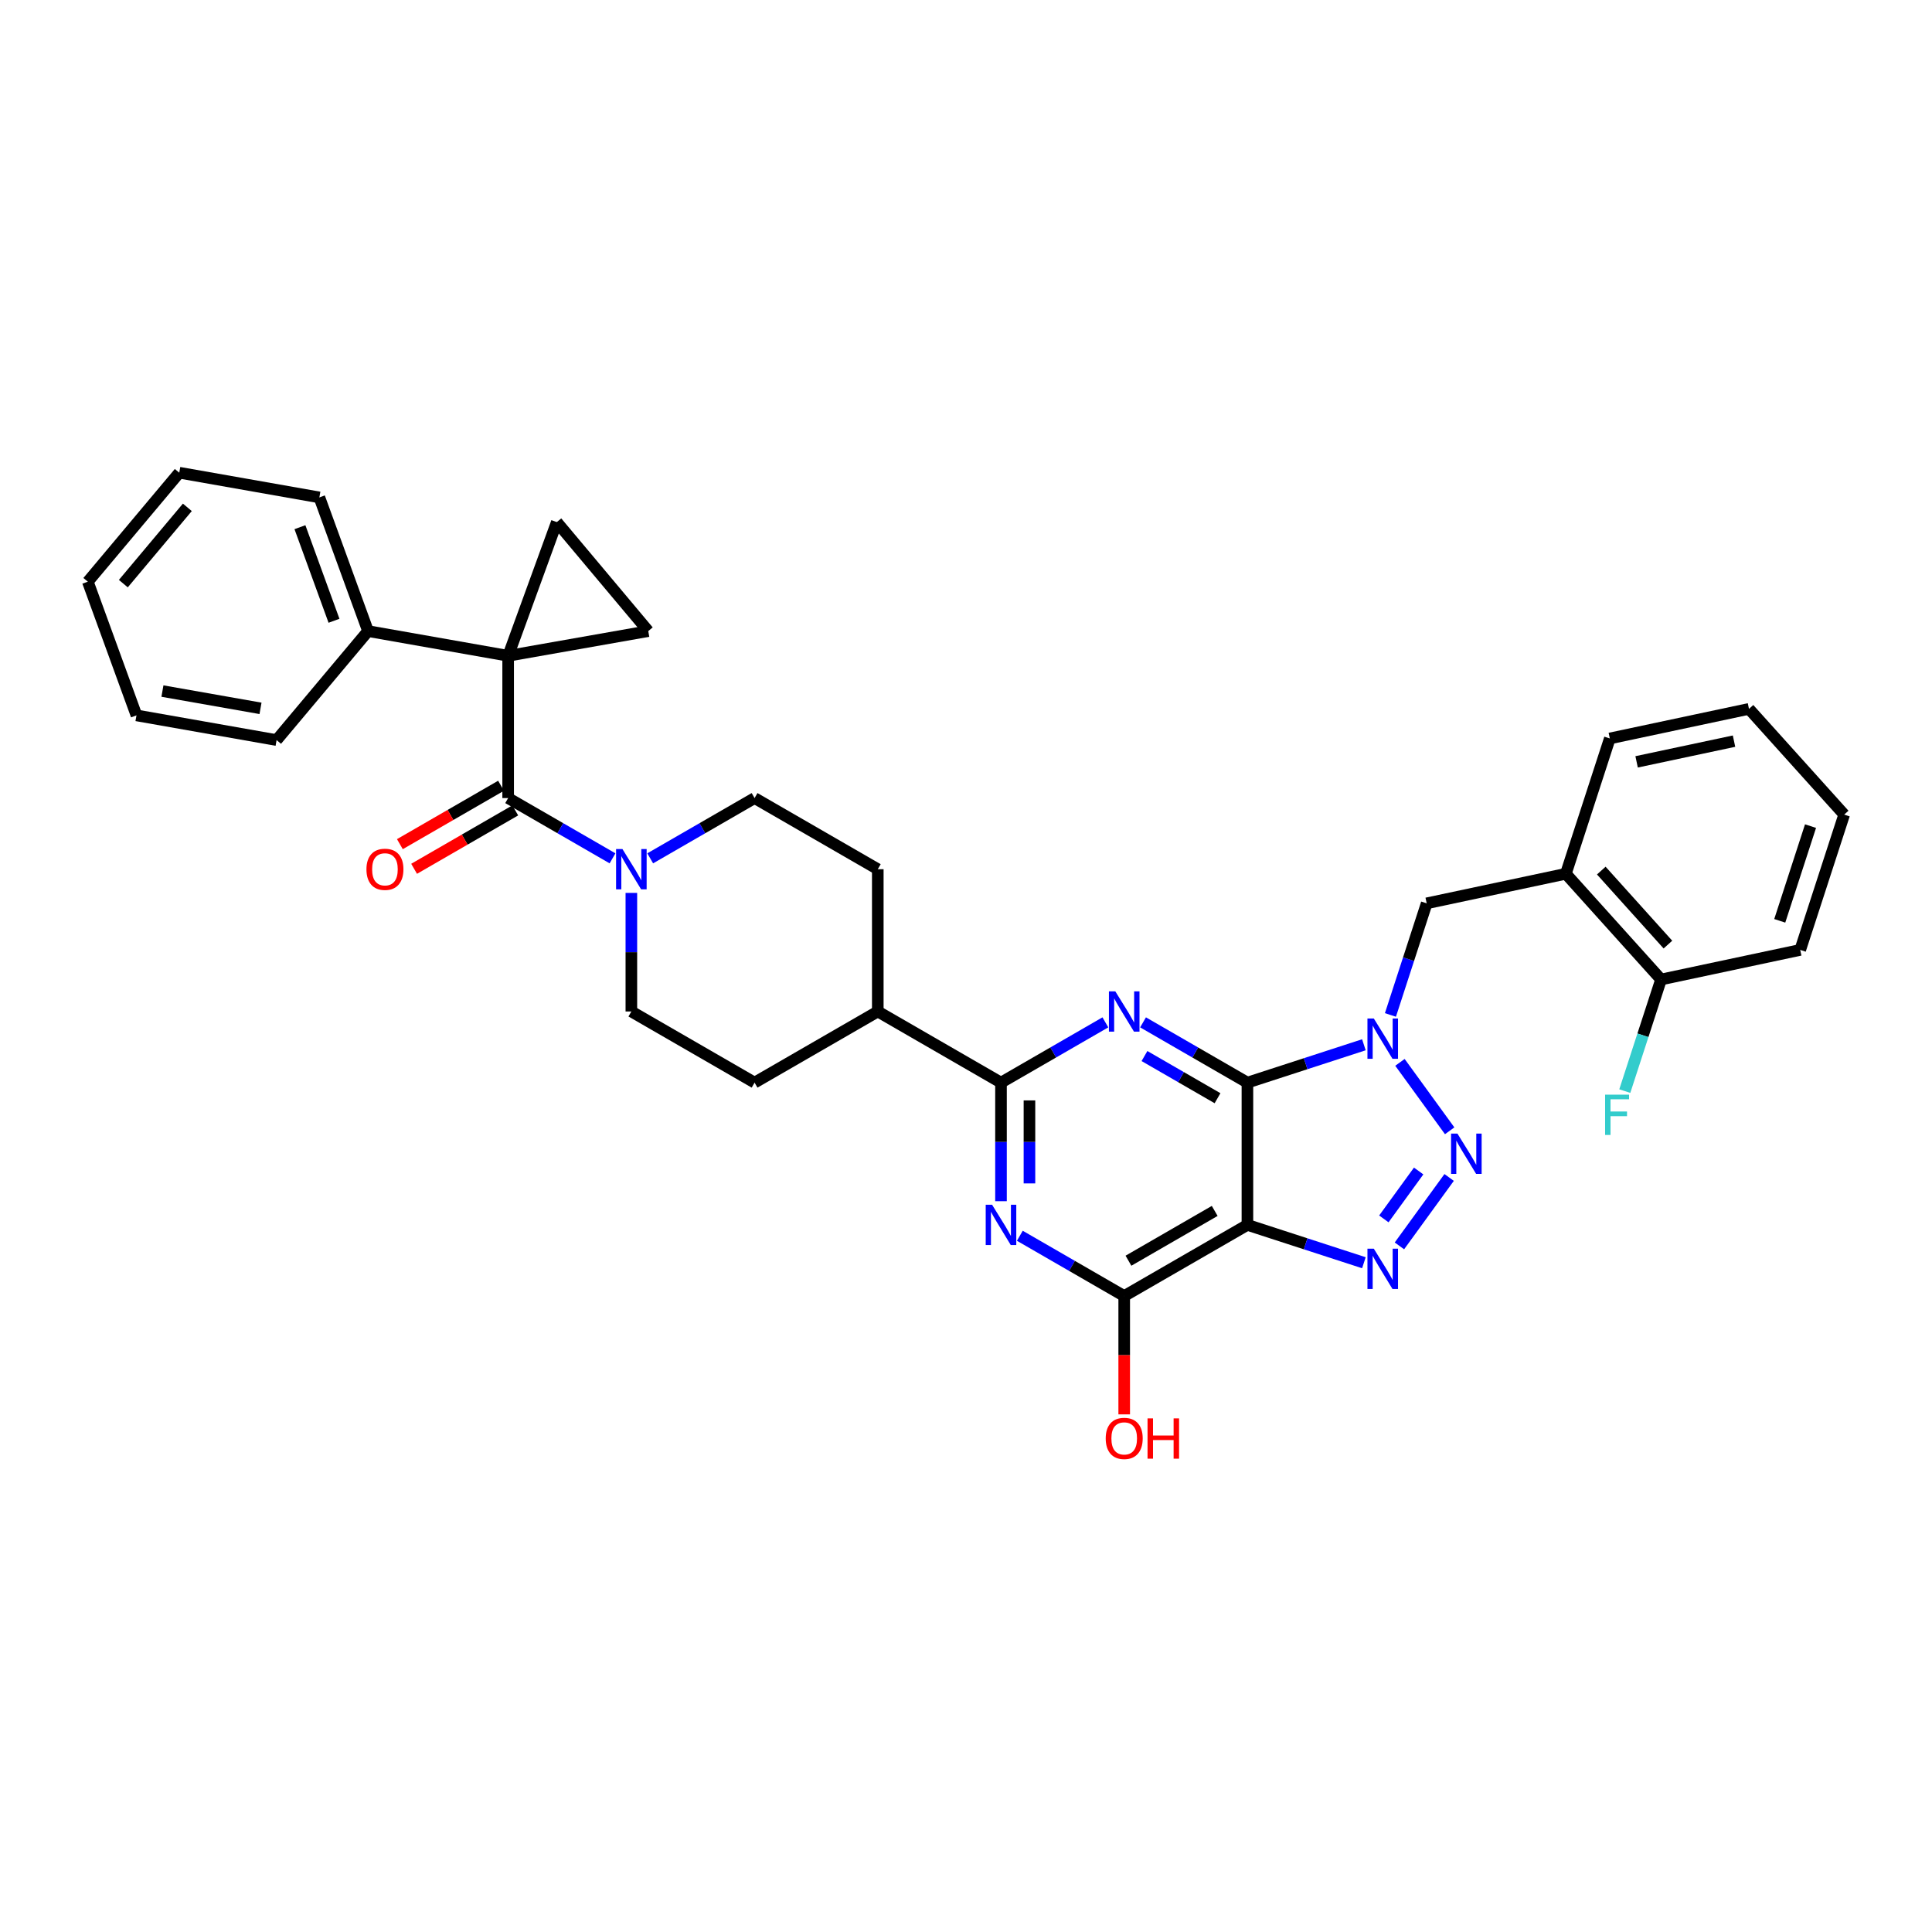 <?xml version='1.0' encoding='iso-8859-1'?>
<svg version='1.1' baseProfile='full'
              xmlns='http://www.w3.org/2000/svg'
                      xmlns:rdkit='http://www.rdkit.org/xml'
                      xmlns:xlink='http://www.w3.org/1999/xlink'
                  xml:space='preserve'
width='1000px' height='1000px' viewBox='0 0 1000 1000'>
<!-- END OF HEADER -->
<rect style='opacity:1.0;fill:#FFFFFF;stroke:none' width='1000' height='1000' x='0' y='0'> </rect>
<path class='bond-0' d='M 645.662,560.362 L 675.805,550.568' style='fill:none;fill-rule:evenodd;stroke:#000000;stroke-width:6px;stroke-linecap:butt;stroke-linejoin:miter;stroke-opacity:1' />
<path class='bond-0' d='M 675.805,550.568 L 705.948,540.774' style='fill:none;fill-rule:evenodd;stroke:#0000FF;stroke-width:6px;stroke-linecap:butt;stroke-linejoin:miter;stroke-opacity:1' />
<path class='bond-1' d='M 645.662,560.362 L 645.662,634.002' style='fill:none;fill-rule:evenodd;stroke:#000000;stroke-width:6px;stroke-linecap:butt;stroke-linejoin:miter;stroke-opacity:1' />
<path class='bond-3' d='M 645.662,560.362 L 618.65,544.767' style='fill:none;fill-rule:evenodd;stroke:#000000;stroke-width:6px;stroke-linecap:butt;stroke-linejoin:miter;stroke-opacity:1' />
<path class='bond-3' d='M 618.65,544.767 L 591.638,529.171' style='fill:none;fill-rule:evenodd;stroke:#0000FF;stroke-width:6px;stroke-linecap:butt;stroke-linejoin:miter;stroke-opacity:1' />
<path class='bond-3' d='M 630.194,568.438 L 611.286,557.522' style='fill:none;fill-rule:evenodd;stroke:#000000;stroke-width:6px;stroke-linecap:butt;stroke-linejoin:miter;stroke-opacity:1' />
<path class='bond-3' d='M 611.286,557.522 L 592.377,546.605' style='fill:none;fill-rule:evenodd;stroke:#0000FF;stroke-width:6px;stroke-linecap:butt;stroke-linejoin:miter;stroke-opacity:1' />
<path class='bond-4' d='M 724.611,549.875 L 750.344,585.293' style='fill:none;fill-rule:evenodd;stroke:#0000FF;stroke-width:6px;stroke-linecap:butt;stroke-linejoin:miter;stroke-opacity:1' />
<path class='bond-13' d='M 719.684,525.338 L 729.069,496.454' style='fill:none;fill-rule:evenodd;stroke:#0000FF;stroke-width:6px;stroke-linecap:butt;stroke-linejoin:miter;stroke-opacity:1' />
<path class='bond-13' d='M 729.069,496.454 L 738.453,467.571' style='fill:none;fill-rule:evenodd;stroke:#000000;stroke-width:6px;stroke-linecap:butt;stroke-linejoin:miter;stroke-opacity:1' />
<path class='bond-5' d='M 645.662,634.002 L 675.805,643.796' style='fill:none;fill-rule:evenodd;stroke:#000000;stroke-width:6px;stroke-linecap:butt;stroke-linejoin:miter;stroke-opacity:1' />
<path class='bond-5' d='M 675.805,643.796 L 705.948,653.59' style='fill:none;fill-rule:evenodd;stroke:#0000FF;stroke-width:6px;stroke-linecap:butt;stroke-linejoin:miter;stroke-opacity:1' />
<path class='bond-9' d='M 645.662,634.002 L 581.888,670.822' style='fill:none;fill-rule:evenodd;stroke:#000000;stroke-width:6px;stroke-linecap:butt;stroke-linejoin:miter;stroke-opacity:1' />
<path class='bond-9' d='M 628.732,626.77 L 584.09,652.544' style='fill:none;fill-rule:evenodd;stroke:#000000;stroke-width:6px;stroke-linecap:butt;stroke-linejoin:miter;stroke-opacity:1' />
<path class='bond-2' d='M 263.018,339.443 L 263.018,413.082' style='fill:none;fill-rule:evenodd;stroke:#000000;stroke-width:6px;stroke-linecap:butt;stroke-linejoin:miter;stroke-opacity:1' />
<path class='bond-10' d='M 263.018,339.443 L 288.204,270.244' style='fill:none;fill-rule:evenodd;stroke:#000000;stroke-width:6px;stroke-linecap:butt;stroke-linejoin:miter;stroke-opacity:1' />
<path class='bond-11' d='M 263.018,339.443 L 335.539,326.655' style='fill:none;fill-rule:evenodd;stroke:#000000;stroke-width:6px;stroke-linecap:butt;stroke-linejoin:miter;stroke-opacity:1' />
<path class='bond-15' d='M 263.018,339.443 L 190.497,326.655' style='fill:none;fill-rule:evenodd;stroke:#000000;stroke-width:6px;stroke-linecap:butt;stroke-linejoin:miter;stroke-opacity:1' />
<path class='bond-8' d='M 572.138,529.171 L 545.126,544.767' style='fill:none;fill-rule:evenodd;stroke:#0000FF;stroke-width:6px;stroke-linecap:butt;stroke-linejoin:miter;stroke-opacity:1' />
<path class='bond-8' d='M 545.126,544.767 L 518.114,560.362' style='fill:none;fill-rule:evenodd;stroke:#000000;stroke-width:6px;stroke-linecap:butt;stroke-linejoin:miter;stroke-opacity:1' />
<path class='bond-35' d='M 750.068,609.451 L 724.336,644.869' style='fill:none;fill-rule:evenodd;stroke:#0000FF;stroke-width:6px;stroke-linecap:butt;stroke-linejoin:miter;stroke-opacity:1' />
<path class='bond-35' d='M 734.293,606.106 L 716.28,630.899' style='fill:none;fill-rule:evenodd;stroke:#0000FF;stroke-width:6px;stroke-linecap:butt;stroke-linejoin:miter;stroke-opacity:1' />
<path class='bond-6' d='M 518.114,621.734 L 518.114,591.048' style='fill:none;fill-rule:evenodd;stroke:#0000FF;stroke-width:6px;stroke-linecap:butt;stroke-linejoin:miter;stroke-opacity:1' />
<path class='bond-6' d='M 518.114,591.048 L 518.114,560.362' style='fill:none;fill-rule:evenodd;stroke:#000000;stroke-width:6px;stroke-linecap:butt;stroke-linejoin:miter;stroke-opacity:1' />
<path class='bond-6' d='M 532.842,612.528 L 532.842,591.048' style='fill:none;fill-rule:evenodd;stroke:#0000FF;stroke-width:6px;stroke-linecap:butt;stroke-linejoin:miter;stroke-opacity:1' />
<path class='bond-6' d='M 532.842,591.048 L 532.842,569.568' style='fill:none;fill-rule:evenodd;stroke:#000000;stroke-width:6px;stroke-linecap:butt;stroke-linejoin:miter;stroke-opacity:1' />
<path class='bond-34' d='M 527.864,639.631 L 554.876,655.227' style='fill:none;fill-rule:evenodd;stroke:#0000FF;stroke-width:6px;stroke-linecap:butt;stroke-linejoin:miter;stroke-opacity:1' />
<path class='bond-34' d='M 554.876,655.227 L 581.888,670.822' style='fill:none;fill-rule:evenodd;stroke:#000000;stroke-width:6px;stroke-linecap:butt;stroke-linejoin:miter;stroke-opacity:1' />
<path class='bond-7' d='M 263.018,413.082 L 290.03,428.678' style='fill:none;fill-rule:evenodd;stroke:#000000;stroke-width:6px;stroke-linecap:butt;stroke-linejoin:miter;stroke-opacity:1' />
<path class='bond-7' d='M 290.03,428.678 L 317.042,444.273' style='fill:none;fill-rule:evenodd;stroke:#0000FF;stroke-width:6px;stroke-linecap:butt;stroke-linejoin:miter;stroke-opacity:1' />
<path class='bond-17' d='M 259.336,406.705 L 233.156,421.82' style='fill:none;fill-rule:evenodd;stroke:#000000;stroke-width:6px;stroke-linecap:butt;stroke-linejoin:miter;stroke-opacity:1' />
<path class='bond-17' d='M 233.156,421.82 L 206.976,436.935' style='fill:none;fill-rule:evenodd;stroke:#FF0000;stroke-width:6px;stroke-linecap:butt;stroke-linejoin:miter;stroke-opacity:1' />
<path class='bond-17' d='M 266.7,419.46 L 240.52,434.575' style='fill:none;fill-rule:evenodd;stroke:#000000;stroke-width:6px;stroke-linecap:butt;stroke-linejoin:miter;stroke-opacity:1' />
<path class='bond-17' d='M 240.52,434.575 L 214.34,449.69' style='fill:none;fill-rule:evenodd;stroke:#FF0000;stroke-width:6px;stroke-linecap:butt;stroke-linejoin:miter;stroke-opacity:1' />
<path class='bond-16' d='M 518.114,560.362 L 454.34,523.542' style='fill:none;fill-rule:evenodd;stroke:#000000;stroke-width:6px;stroke-linecap:butt;stroke-linejoin:miter;stroke-opacity:1' />
<path class='bond-23' d='M 581.888,670.822 L 581.888,701.449' style='fill:none;fill-rule:evenodd;stroke:#000000;stroke-width:6px;stroke-linecap:butt;stroke-linejoin:miter;stroke-opacity:1' />
<path class='bond-23' d='M 581.888,701.449 L 581.888,732.076' style='fill:none;fill-rule:evenodd;stroke:#FF0000;stroke-width:6px;stroke-linecap:butt;stroke-linejoin:miter;stroke-opacity:1' />
<path class='bond-38' d='M 288.204,270.244 L 335.539,326.655' style='fill:none;fill-rule:evenodd;stroke:#000000;stroke-width:6px;stroke-linecap:butt;stroke-linejoin:miter;stroke-opacity:1' />
<path class='bond-12' d='M 326.792,462.171 L 326.792,492.857' style='fill:none;fill-rule:evenodd;stroke:#0000FF;stroke-width:6px;stroke-linecap:butt;stroke-linejoin:miter;stroke-opacity:1' />
<path class='bond-12' d='M 326.792,492.857 L 326.792,523.542' style='fill:none;fill-rule:evenodd;stroke:#000000;stroke-width:6px;stroke-linecap:butt;stroke-linejoin:miter;stroke-opacity:1' />
<path class='bond-36' d='M 336.542,444.273 L 363.554,428.678' style='fill:none;fill-rule:evenodd;stroke:#0000FF;stroke-width:6px;stroke-linecap:butt;stroke-linejoin:miter;stroke-opacity:1' />
<path class='bond-36' d='M 363.554,428.678 L 390.566,413.082' style='fill:none;fill-rule:evenodd;stroke:#000000;stroke-width:6px;stroke-linecap:butt;stroke-linejoin:miter;stroke-opacity:1' />
<path class='bond-14' d='M 738.453,467.571 L 810.484,452.26' style='fill:none;fill-rule:evenodd;stroke:#000000;stroke-width:6px;stroke-linecap:butt;stroke-linejoin:miter;stroke-opacity:1' />
<path class='bond-20' d='M 810.484,452.26 L 859.759,506.985' style='fill:none;fill-rule:evenodd;stroke:#000000;stroke-width:6px;stroke-linecap:butt;stroke-linejoin:miter;stroke-opacity:1' />
<path class='bond-20' d='M 828.82,450.614 L 863.313,488.921' style='fill:none;fill-rule:evenodd;stroke:#000000;stroke-width:6px;stroke-linecap:butt;stroke-linejoin:miter;stroke-opacity:1' />
<path class='bond-25' d='M 810.484,452.26 L 833.24,382.224' style='fill:none;fill-rule:evenodd;stroke:#000000;stroke-width:6px;stroke-linecap:butt;stroke-linejoin:miter;stroke-opacity:1' />
<path class='bond-26' d='M 190.497,326.655 L 165.31,257.456' style='fill:none;fill-rule:evenodd;stroke:#000000;stroke-width:6px;stroke-linecap:butt;stroke-linejoin:miter;stroke-opacity:1' />
<path class='bond-26' d='M 172.879,321.313 L 155.249,272.873' style='fill:none;fill-rule:evenodd;stroke:#000000;stroke-width:6px;stroke-linecap:butt;stroke-linejoin:miter;stroke-opacity:1' />
<path class='bond-27' d='M 190.497,326.655 L 143.162,383.067' style='fill:none;fill-rule:evenodd;stroke:#000000;stroke-width:6px;stroke-linecap:butt;stroke-linejoin:miter;stroke-opacity:1' />
<path class='bond-21' d='M 454.34,523.542 L 454.34,449.902' style='fill:none;fill-rule:evenodd;stroke:#000000;stroke-width:6px;stroke-linecap:butt;stroke-linejoin:miter;stroke-opacity:1' />
<path class='bond-22' d='M 454.34,523.542 L 390.566,560.362' style='fill:none;fill-rule:evenodd;stroke:#000000;stroke-width:6px;stroke-linecap:butt;stroke-linejoin:miter;stroke-opacity:1' />
<path class='bond-18' d='M 390.566,413.082 L 454.34,449.902' style='fill:none;fill-rule:evenodd;stroke:#000000;stroke-width:6px;stroke-linecap:butt;stroke-linejoin:miter;stroke-opacity:1' />
<path class='bond-19' d='M 326.792,523.542 L 390.566,560.362' style='fill:none;fill-rule:evenodd;stroke:#000000;stroke-width:6px;stroke-linecap:butt;stroke-linejoin:miter;stroke-opacity:1' />
<path class='bond-24' d='M 859.759,506.985 L 850.374,535.869' style='fill:none;fill-rule:evenodd;stroke:#000000;stroke-width:6px;stroke-linecap:butt;stroke-linejoin:miter;stroke-opacity:1' />
<path class='bond-24' d='M 850.374,535.869 L 840.989,564.752' style='fill:none;fill-rule:evenodd;stroke:#33CCCC;stroke-width:6px;stroke-linecap:butt;stroke-linejoin:miter;stroke-opacity:1' />
<path class='bond-28' d='M 859.759,506.985 L 931.789,491.674' style='fill:none;fill-rule:evenodd;stroke:#000000;stroke-width:6px;stroke-linecap:butt;stroke-linejoin:miter;stroke-opacity:1' />
<path class='bond-29' d='M 833.24,382.224 L 905.271,366.914' style='fill:none;fill-rule:evenodd;stroke:#000000;stroke-width:6px;stroke-linecap:butt;stroke-linejoin:miter;stroke-opacity:1' />
<path class='bond-29' d='M 847.107,394.334 L 897.528,383.616' style='fill:none;fill-rule:evenodd;stroke:#000000;stroke-width:6px;stroke-linecap:butt;stroke-linejoin:miter;stroke-opacity:1' />
<path class='bond-31' d='M 165.31,257.456 L 92.789,244.669' style='fill:none;fill-rule:evenodd;stroke:#000000;stroke-width:6px;stroke-linecap:butt;stroke-linejoin:miter;stroke-opacity:1' />
<path class='bond-32' d='M 143.162,383.067 L 70.641,370.279' style='fill:none;fill-rule:evenodd;stroke:#000000;stroke-width:6px;stroke-linecap:butt;stroke-linejoin:miter;stroke-opacity:1' />
<path class='bond-32' d='M 134.841,366.644 L 84.076,357.693' style='fill:none;fill-rule:evenodd;stroke:#000000;stroke-width:6px;stroke-linecap:butt;stroke-linejoin:miter;stroke-opacity:1' />
<path class='bond-37' d='M 931.789,491.674 L 954.545,421.639' style='fill:none;fill-rule:evenodd;stroke:#000000;stroke-width:6px;stroke-linecap:butt;stroke-linejoin:miter;stroke-opacity:1' />
<path class='bond-37' d='M 921.196,476.618 L 937.125,427.593' style='fill:none;fill-rule:evenodd;stroke:#000000;stroke-width:6px;stroke-linecap:butt;stroke-linejoin:miter;stroke-opacity:1' />
<path class='bond-30' d='M 905.271,366.914 L 954.545,421.639' style='fill:none;fill-rule:evenodd;stroke:#000000;stroke-width:6px;stroke-linecap:butt;stroke-linejoin:miter;stroke-opacity:1' />
<path class='bond-39' d='M 92.789,244.669 L 45.455,301.08' style='fill:none;fill-rule:evenodd;stroke:#000000;stroke-width:6px;stroke-linecap:butt;stroke-linejoin:miter;stroke-opacity:1' />
<path class='bond-39' d='M 96.971,262.598 L 63.837,302.086' style='fill:none;fill-rule:evenodd;stroke:#000000;stroke-width:6px;stroke-linecap:butt;stroke-linejoin:miter;stroke-opacity:1' />
<path class='bond-33' d='M 70.641,370.279 L 45.455,301.08' style='fill:none;fill-rule:evenodd;stroke:#000000;stroke-width:6px;stroke-linecap:butt;stroke-linejoin:miter;stroke-opacity:1' />
<path  class='atom-1' d='M 711.088 527.179
L 717.921 538.225
Q 718.599 539.315, 719.689 541.288
Q 720.779 543.262, 720.838 543.38
L 720.838 527.179
L 723.606 527.179
L 723.606 548.034
L 720.749 548.034
L 713.415 535.957
Q 712.56 534.543, 711.647 532.923
Q 710.764 531.303, 710.499 530.802
L 710.499 548.034
L 707.789 548.034
L 707.789 527.179
L 711.088 527.179
' fill='#0000FF'/>
<path  class='atom-4' d='M 577.278 513.115
L 584.112 524.161
Q 584.789 525.251, 585.879 527.224
Q 586.969 529.198, 587.028 529.316
L 587.028 513.115
L 589.797 513.115
L 589.797 533.97
L 586.94 533.97
L 579.605 521.893
Q 578.751 520.479, 577.838 518.859
Q 576.954 517.239, 576.689 516.738
L 576.689 533.97
L 573.979 533.97
L 573.979 513.115
L 577.278 513.115
' fill='#0000FF'/>
<path  class='atom-5' d='M 754.372 586.755
L 761.206 597.801
Q 761.883 598.891, 762.973 600.864
Q 764.063 602.838, 764.122 602.955
L 764.122 586.755
L 766.891 586.755
L 766.891 607.61
L 764.034 607.61
L 756.699 595.533
Q 755.845 594.119, 754.932 592.499
Q 754.048 590.879, 753.783 590.378
L 753.783 607.61
L 751.073 607.61
L 751.073 586.755
L 754.372 586.755
' fill='#0000FF'/>
<path  class='atom-6' d='M 711.088 646.331
L 717.921 657.377
Q 718.599 658.466, 719.689 660.44
Q 720.779 662.414, 720.838 662.531
L 720.838 646.331
L 723.606 646.331
L 723.606 667.185
L 720.749 667.185
L 713.415 655.108
Q 712.56 653.695, 711.647 652.075
Q 710.764 650.454, 710.499 649.954
L 710.499 667.185
L 707.789 667.185
L 707.789 646.331
L 711.088 646.331
' fill='#0000FF'/>
<path  class='atom-7' d='M 513.504 623.575
L 520.338 634.621
Q 521.015 635.711, 522.105 637.684
Q 523.195 639.658, 523.254 639.775
L 523.254 623.575
L 526.023 623.575
L 526.023 644.429
L 523.166 644.429
L 515.831 632.353
Q 514.977 630.939, 514.064 629.319
Q 513.18 627.698, 512.915 627.198
L 512.915 644.429
L 510.205 644.429
L 510.205 623.575
L 513.504 623.575
' fill='#0000FF'/>
<path  class='atom-13' d='M 322.182 439.475
L 329.016 450.521
Q 329.693 451.611, 330.783 453.584
Q 331.873 455.558, 331.932 455.676
L 331.932 439.475
L 334.701 439.475
L 334.701 460.33
L 331.844 460.33
L 324.509 448.253
Q 323.655 446.839, 322.742 445.219
Q 321.858 443.599, 321.593 443.098
L 321.593 460.33
L 318.883 460.33
L 318.883 439.475
L 322.182 439.475
' fill='#0000FF'/>
<path  class='atom-18' d='M 189.671 449.961
Q 189.671 444.954, 192.145 442.155
Q 194.619 439.357, 199.244 439.357
Q 203.868 439.357, 206.343 442.155
Q 208.817 444.954, 208.817 449.961
Q 208.817 455.028, 206.313 457.914
Q 203.81 460.772, 199.244 460.772
Q 194.649 460.772, 192.145 457.914
Q 189.671 455.057, 189.671 449.961
M 199.244 458.415
Q 202.425 458.415, 204.134 456.294
Q 205.871 454.144, 205.871 449.961
Q 205.871 445.867, 204.134 443.805
Q 202.425 441.714, 199.244 441.714
Q 196.063 441.714, 194.325 443.776
Q 192.616 445.837, 192.616 449.961
Q 192.616 454.174, 194.325 456.294
Q 196.063 458.415, 199.244 458.415
' fill='#FF0000'/>
<path  class='atom-24' d='M 572.315 744.521
Q 572.315 739.513, 574.789 736.715
Q 577.263 733.917, 581.888 733.917
Q 586.512 733.917, 588.987 736.715
Q 591.461 739.513, 591.461 744.521
Q 591.461 749.587, 588.957 752.474
Q 586.454 755.331, 581.888 755.331
Q 577.293 755.331, 574.789 752.474
Q 572.315 749.617, 572.315 744.521
M 581.888 752.975
Q 585.069 752.975, 586.778 750.854
Q 588.515 748.704, 588.515 744.521
Q 588.515 740.426, 586.778 738.364
Q 585.069 736.273, 581.888 736.273
Q 578.707 736.273, 576.969 738.335
Q 575.26 740.397, 575.26 744.521
Q 575.26 748.733, 576.969 750.854
Q 578.707 752.975, 581.888 752.975
' fill='#FF0000'/>
<path  class='atom-24' d='M 593.965 734.152
L 596.793 734.152
L 596.793 743.019
L 607.456 743.019
L 607.456 734.152
L 610.283 734.152
L 610.283 755.007
L 607.456 755.007
L 607.456 745.375
L 596.793 745.375
L 596.793 755.007
L 593.965 755.007
L 593.965 734.152
' fill='#FF0000'/>
<path  class='atom-25' d='M 830.802 566.593
L 843.203 566.593
L 843.203 568.979
L 833.601 568.979
L 833.601 575.312
L 842.143 575.312
L 842.143 577.728
L 833.601 577.728
L 833.601 587.448
L 830.802 587.448
L 830.802 566.593
' fill='#33CCCC'/>
</svg>
